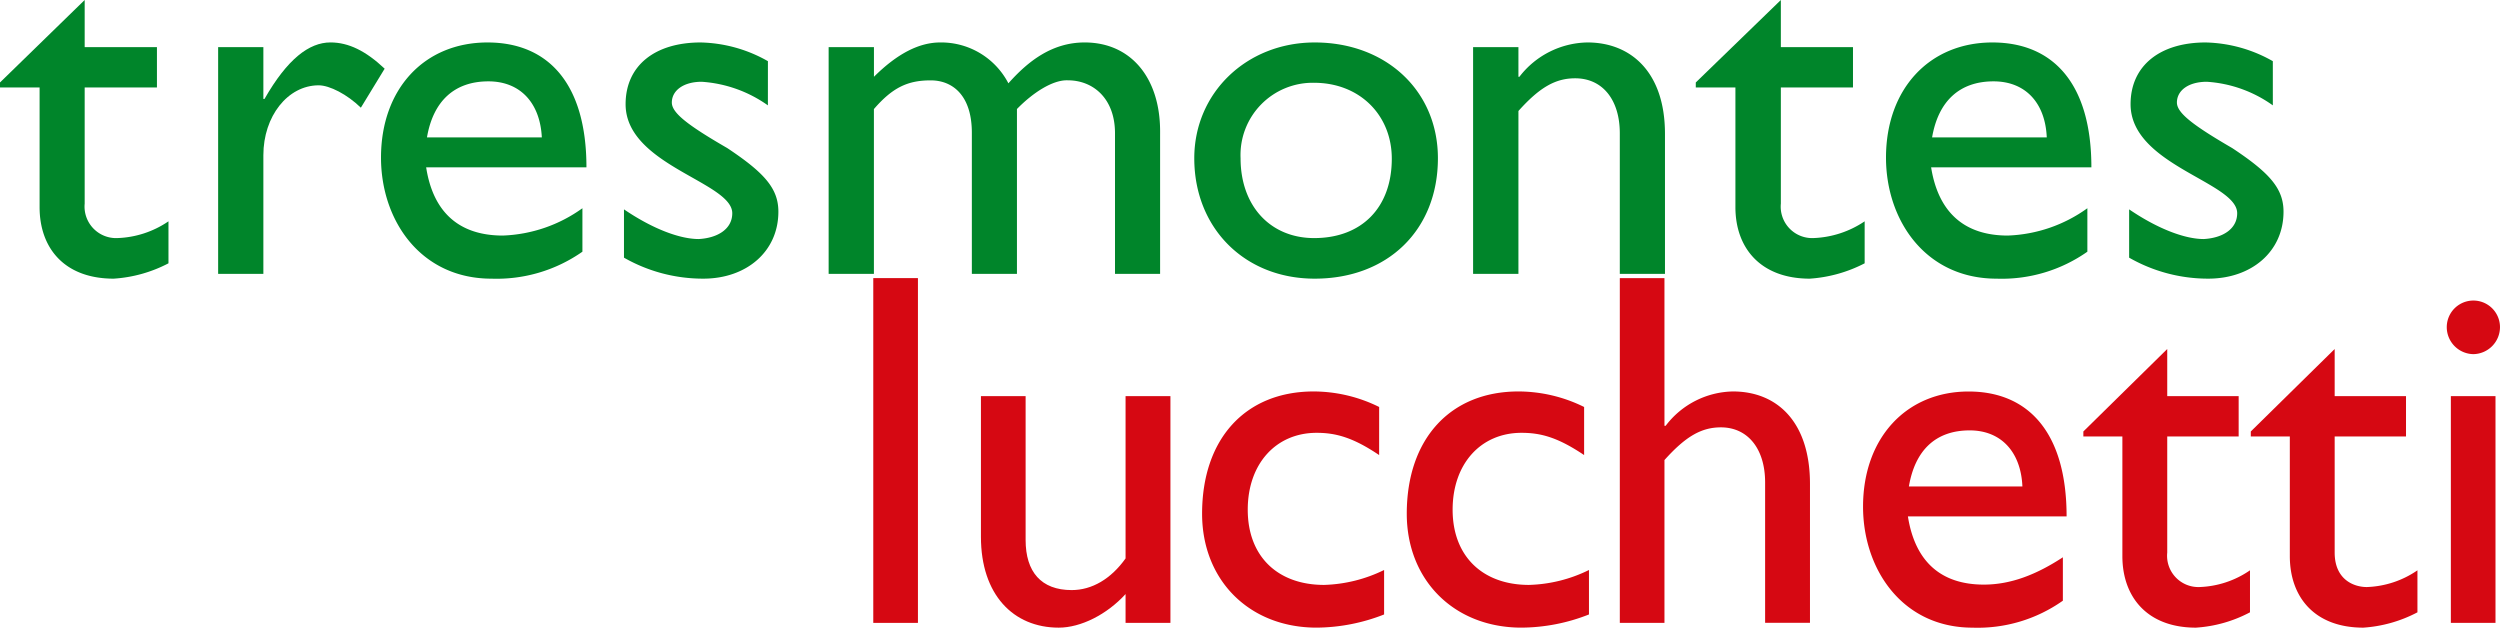 <?xml version="1.0" encoding="UTF-8"?>
<svg xmlns="http://www.w3.org/2000/svg" xmlns:xlink="http://www.w3.org/1999/xlink" id="Grupo_51961" data-name="Grupo 51961" width="305.848" height="76.786" viewBox="0 0 305.848 76.786">
  <defs>
    <clipPath id="clip-path">
      <rect id="Rectángulo_12263" data-name="Rectángulo 12263" width="305.848" height="76.786" fill="none"></rect>
    </clipPath>
  </defs>
  <g id="Grupo_51961-2" data-name="Grupo 51961" clip-path="url(#clip-path)">
    <path id="Trazado_21213" data-name="Trazado 21213" d="M10.359,5.764H19.2V10.7H10.359V24.909a3.859,3.859,0,0,0,4.009,4.217,11.8,11.8,0,0,0,6.243-2.05v5.136a16.73,16.73,0,0,1-6.7,1.879c-6.042,0-9.067-3.745-9.067-8.751V10.7H0v-.611L10.359,0Z" fill="#00852a"></path>
    <path id="Trazado_21214" data-name="Trazado 21214" d="M81,15.261V21.6h.139c2.791-4.881,5.458-6.912,8.071-6.912,2.214,0,4.328,1.041,6.628,3.212l-2.91,4.772c-1.676-1.627-3.822-2.738-5.165-2.738C83.982,19.938,81,23.72,81,28.479V43H75.467V15.261Z" transform="translate(-48.78 -9.497)" fill="#00852a"></path>
    <path id="Trazado_21215" data-name="Trazado 21215" d="M156.454,40.288a18.271,18.271,0,0,1-11.121,3.3c-8.685,0-13.519-7.138-13.519-14.806,0-8.437,5.321-14.091,13.027-14.091,7.4,0,12.106,5,12.106,15.279H137.338c.846,5.481,4.017,8.344,9.383,8.344a17.728,17.728,0,0,0,9.733-3.343Zm-4.965-13.98c-.21-4.2-2.619-6.859-6.536-6.859-4.208,0-6.768,2.471-7.517,6.859Z" transform="translate(-85.202 -9.496)" fill="#00852a"></path>
    <path id="Trazado_21216" data-name="Trazado 21216" d="M233.471,22.387a15.752,15.752,0,0,0-8.1-2.887c-2.233,0-3.651,1.072-3.651,2.539,0,1.248,1.852,2.723,6.782,5.573,4.566,3.037,6.252,4.95,6.252,7.782,0,4.892-3.922,8.192-9.177,8.192a19.478,19.478,0,0,1-9.712-2.567V35.109c3.608,2.451,6.893,3.631,9.148,3.631,2.236-.119,4.1-1.18,4.1-3.159,0-3.821-13.049-5.857-13.049-13.338,0-4.72,3.584-7.552,9.182-7.552a17.327,17.327,0,0,1,8.228,2.289Z" transform="translate(-139.528 -9.496)" fill="#00852a"></path>
    <path id="Trazado_21217" data-name="Trazado 21217" d="M292.223,15.261v3.63c2.863-2.841,5.529-4.2,8.117-4.2a9.258,9.258,0,0,1,8.331,5c2.409-2.71,5.339-5,9.331-5,5.634,0,9.229,4.308,9.229,10.874V43h-5.517v-17.2c0-4.2-2.614-6.478-5.785-6.478-1.795-.068-4.207,1.461-6.211,3.511V43H304.2V25.738c0-4.514-2.3-6.409-5.038-6.409-2.8,0-4.659.868-6.944,3.511V43H286.68V15.261Z" transform="translate(-185.305 -9.497)" fill="#00852a"></path>
    <path id="Trazado_21218" data-name="Trazado 21218" d="M442.982,28.857c0,8.761-6.125,14.73-15.073,14.73-8.591,0-14.733-6.2-14.733-14.73,0-8,6.4-14.166,14.733-14.166,8.745,0,15.073,5.925,15.073,14.166m-24.142,0c0,5.857,3.664,9.765,9,9.765,5.815,0,9.5-3.728,9.5-9.709,0-5.38-3.976-9.289-9.5-9.289a8.834,8.834,0,0,0-9,9.233" transform="translate(-267.069 -9.496)" fill="#00852a"></path>
    <path id="Trazado_21219" data-name="Trazado 21219" d="M515.182,18.891h.12a10.707,10.707,0,0,1,8.332-4.2c5.26,0,9.477,3.581,9.477,11.185V43h-5.527v-17.2c0-4.08-2.1-6.724-5.461-6.724-2.412,0-4.357,1.114-6.941,4V43h-5.546V15.261h5.546Z" transform="translate(-329.419 -9.497)" fill="#00852a"></path>
    <path id="Trazado_21220" data-name="Trazado 21220" d="M597.093,5.764h8.825V10.7h-8.825V24.909a3.848,3.848,0,0,0,3.973,4.217,11.976,11.976,0,0,0,6.279-2.05v5.136a17.048,17.048,0,0,1-6.711,1.879c-6.02,0-9.1-3.745-9.1-8.751V10.7h-4.848v-.611L597.093,0Z" transform="translate(-379.225)" fill="#00852a"></path>
    <path id="Trazado_21221" data-name="Trazado 21221" d="M677.127,40.288a18.208,18.208,0,0,1-11.1,3.3c-8.7,0-13.535-7.138-13.535-14.806,0-8.437,5.338-14.091,13.015-14.091,7.409,0,12.112,5,12.112,15.279H658.013c.87,5.481,4.041,8.344,9.377,8.344a17.709,17.709,0,0,0,9.737-3.343Zm-4.967-13.98c-.176-4.2-2.586-6.859-6.513-6.859-4.2,0-6.765,2.471-7.516,6.859Z" transform="translate(-421.76 -9.496)" fill="#00852a"></path>
    <path id="Trazado_21222" data-name="Trazado 21222" d="M754.187,22.387a15.578,15.578,0,0,0-8.075-2.887c-2.26,0-3.66,1.072-3.66,2.539,0,1.248,1.86,2.723,6.766,5.573,4.588,3.037,6.276,4.95,6.276,7.782,0,4.892-3.923,8.192-9.207,8.192a19.427,19.427,0,0,1-9.68-2.567V35.109c3.6,2.451,6.889,3.631,9.123,3.631,2.246-.119,4.095-1.18,4.095-3.159,0-3.821-13.042-5.857-13.042-13.338,0-4.72,3.609-7.552,9.179-7.552a17.31,17.31,0,0,1,8.224,2.289Z" transform="translate(-476.13 -9.496)" fill="#00852a"></path>
    <rect id="Rectángulo_12262" data-name="Rectángulo 12262" width="5.463" height="42.18" transform="translate(106.836 34.023)" fill="#d60812"></rect>
    <path id="Trazado_21223" data-name="Trazado 21223" d="M357.063,164.787v-3.526c-2.277,2.5-5.475,4.109-8.173,4.109-5.578,0-9.521-4.055-9.521-11.107V137.046h5.466v17.6c0,3.9,1.9,6.128,5.636,6.128,2.48,0,4.813-1.368,6.592-3.873V137.046h5.488v27.741Z" transform="translate(-219.362 -88.584)" fill="#d60812"></path>
    <path id="Trazado_21224" data-name="Trazado 21224" d="M437.539,143.212c-3.157-2.125-5.258-2.72-7.645-2.72-4.977,0-8.429,3.785-8.429,9.407,0,5.734,3.682,9.2,9.345,9.2a17.779,17.779,0,0,0,7.337-1.825v5.439a22.9,22.9,0,0,1-8.253,1.612c-8.224,0-14.014-5.786-14.014-13.937,0-9.156,5.287-14.957,13.662-14.957a18.138,18.138,0,0,1,8,1.9Z" transform="translate(-268.817 -87.541)" fill="#d60812"></path>
    <path id="Trazado_21225" data-name="Trazado 21225" d="M508.387,143.212c-3.171-2.125-5.231-2.72-7.659-2.72-4.977,0-8.427,3.785-8.427,9.407,0,5.734,3.709,9.2,9.341,9.2a17.636,17.636,0,0,0,7.339-1.825v5.439a22.734,22.734,0,0,1-8.253,1.612c-8.226,0-14.037-5.786-14.037-13.937,0-9.156,5.324-14.957,13.672-14.957a18.182,18.182,0,0,1,8.024,1.9Z" transform="translate(-314.588 -87.541)" fill="#d60812"></path>
    <path id="Trazado_21226" data-name="Trazado 21226" d="M565.862,114.282h.147a10.56,10.56,0,0,1,8.226-4.2c5.405,0,9.429,3.714,9.429,11.307v17h-5.488V121.2c0-4.078-2.1-6.726-5.409-6.726-2.392,0-4.317,1.114-6.905,4v19.922H560.4V96.215h5.461Z" transform="translate(-362.233 -62.192)" fill="#d60812"></path>
    <path id="Trazado_21227" data-name="Trazado 21227" d="M668.99,161.028a18.029,18.029,0,0,1-11.045,3.3c-8.59,0-13.4-7.134-13.4-14.8,0-8.436,5.312-14.09,12.913-14.09,7.3,0,11.989,5,11.989,15.282H650.033c.862,5.478,4,8.341,9.291,8.341,3.314,0,6.445-1.233,9.667-3.343Zm-4.95-13.973c-.179-4.2-2.589-6.861-6.445-6.861-4.2,0-6.7,2.468-7.442,6.861Z" transform="translate(-416.621 -87.541)" fill="#d60812"></path>
    <path id="Trazado_21228" data-name="Trazado 21228" d="M731.029,126.51h8.737v4.935h-8.737v14.208a3.828,3.828,0,0,0,3.938,4.214,11.584,11.584,0,0,0,6.186-2.047v5.138a16.3,16.3,0,0,1-6.619,1.876c-5.946,0-8.993-3.743-8.993-8.751V131.445h-4.774v-.611l10.262-10.088Z" transform="translate(-465.891 -78.048)" fill="#d60812"></path>
    <path id="Trazado_21229" data-name="Trazado 21229" d="M788.955,126.51h8.727v4.935h-8.727v14.208c0,3.279,2.308,4.214,3.941,4.214a11.606,11.606,0,0,0,6.185-2.047v5.138a16.545,16.545,0,0,1-6.619,1.876c-5.974,0-8.994-3.743-8.994-8.751V131.445h-4.774v-.611l10.261-10.088Z" transform="translate(-503.333 -78.048)" fill="#d60812"></path>
    <path id="Trazado_21230" data-name="Trazado 21230" d="M849.755,110.52a3.307,3.307,0,0,1-3.262-3.3,3.256,3.256,0,1,1,6.512,0,3.314,3.314,0,0,1-3.25,3.3m2.7,32.879h-5.461V115.657h5.461Z" transform="translate(-547.158 -67.195)" fill="#d60812"></path>
  </g>
</svg>
